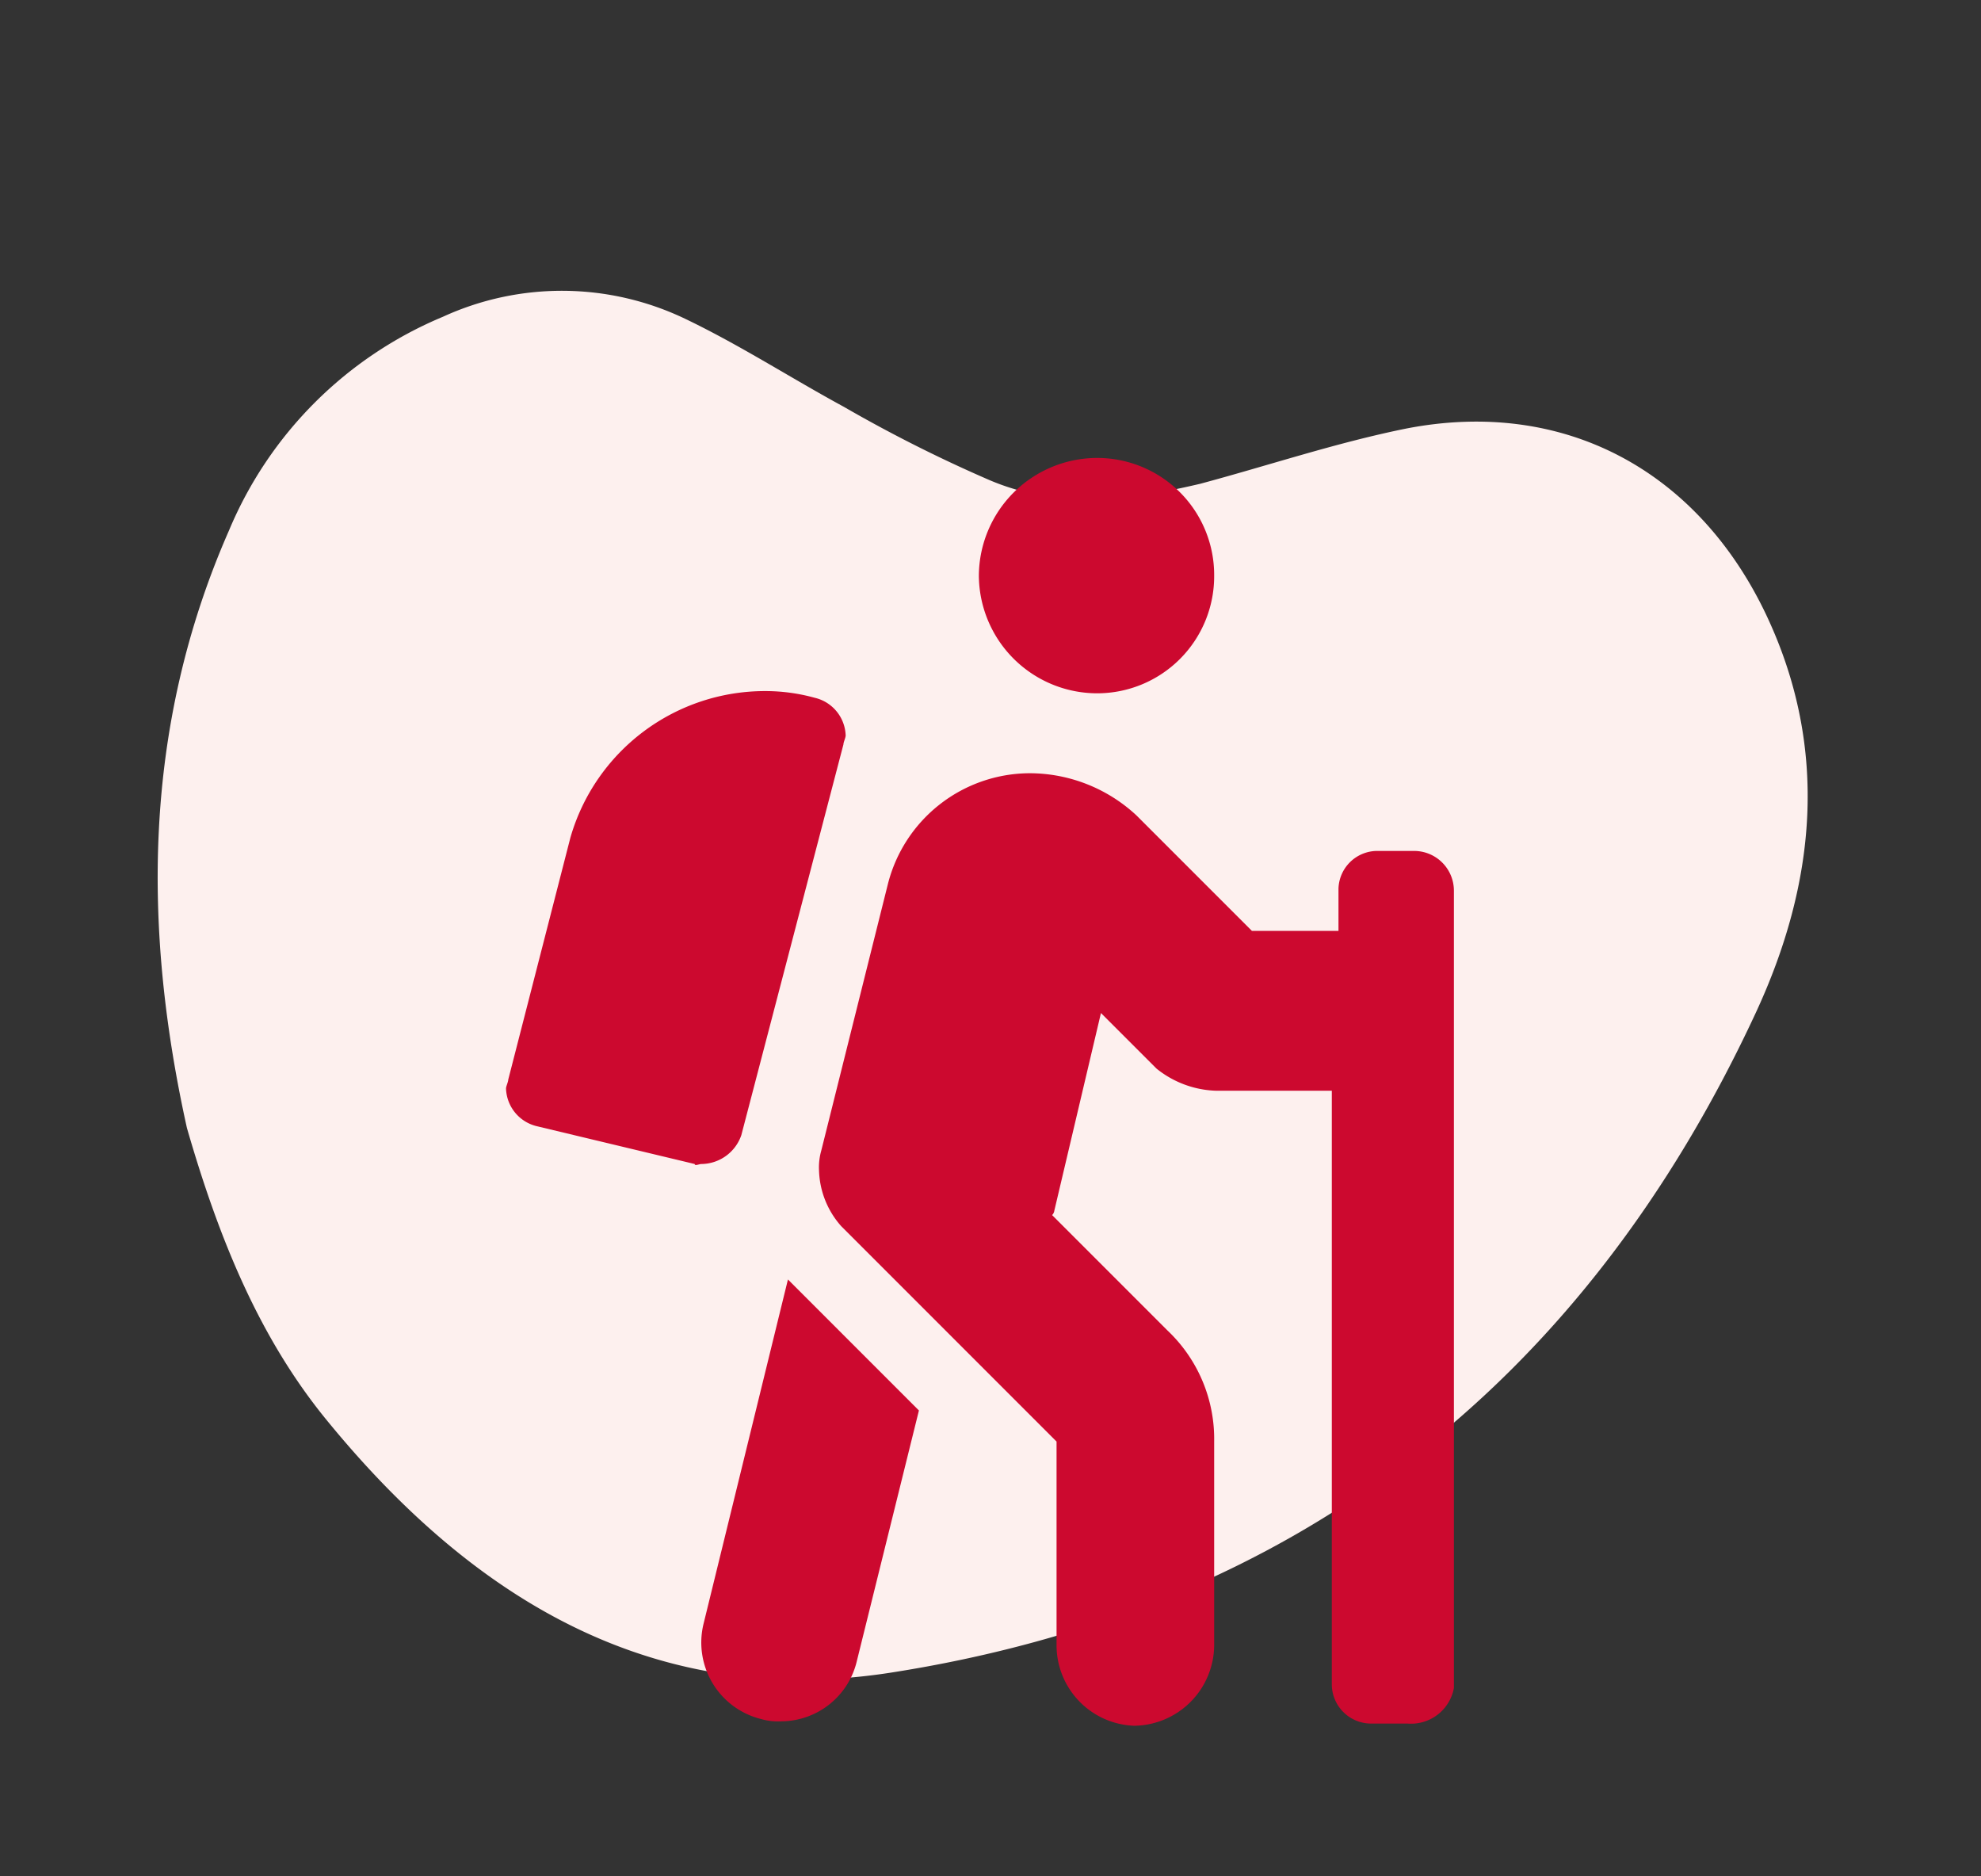 <svg xmlns="http://www.w3.org/2000/svg" width="89.239" height="84.491" viewBox="0 0 89.239 84.491"><rect x="0" y="0" width="89.239" height="84.491" fill="#333333" stroke="none"/><g transform="translate(4.594 4.491)"><rect width="80" height="80" fill="none"/><g transform="translate(2407.218 -2038.271)"><g transform="translate(-405.017 -518.295)"><g transform="translate(-1912.983 2619.011) rotate(164.991)"><path d="M78.3,37.7c-.4,9.1-2.7,17.9-8.8,25.5A17.92,17.92,0,0,1,57.7,70a12.859,12.859,0,0,1-10.5-2.9c-2.1-1.8-3.9-3.8-5.9-5.7a64.1,64.1,0,0,0-5.5-4.9c-2.7-2.1-5.9-2.5-9.1-2.6-3.2,0-6.4.2-9.6,0C9.9,53.4,4.9,48.7,3.6,41.6,2.4,35,4.6,29.3,8.7,24.4,20.5,10.3,35.7,3.8,54.1,5.8,64.9,7,71.4,14,75.6,23.3c2,4.4,2.6,9.2,2.7,14.4" fill="#fdf0ee"/></g><path d="M-1957.4,2583.3a5.271,5.271,0,0,0,5.3-5.3,5.271,5.271,0,0,0-5.3-5.3,5.335,5.335,0,0,0-5.3,5.3h0A5.335,5.335,0,0,0-1957.4,2583.3Zm-17.8,21.2a1.922,1.922,0,0,0,1.8-1.3l4.6-17.6c0-.1.1-.3.1-.4a1.805,1.805,0,0,0-1.4-1.7,8.331,8.331,0,0,0-2.2-.3,9.12,9.12,0,0,0-8.8,6.6l-2.8,10.9c0,.1-.1.3-.1.4a1.805,1.805,0,0,0,1.4,1.7l7.1,1.7C-1975.5,2604.6-1975.3,2604.5-1975.2,2604.5Zm32.1-14.1h-1.7a1.752,1.752,0,0,0-1.7,1.7v1.9h-3.9l-5.2-5.2a7.078,7.078,0,0,0-4.8-1.9,6.61,6.61,0,0,0-6.4,5l-3,12a2.769,2.769,0,0,0-.1.9,3.946,3.946,0,0,0,1,2.5l9.7,9.7v9.2a3.629,3.629,0,0,0,3.5,3.6,3.65,3.65,0,0,0,3.6-3.6V2617a6.722,6.722,0,0,0-2.1-5l-5.2-5.2a.35.35,0,0,0,.1-.2l2.1-8.9,2.5,2.5a4.489,4.489,0,0,0,2.7,1h5.2v26.7a1.771,1.771,0,0,0,1.7,1.8h1.7a1.963,1.963,0,0,0,2.1-1.6v-35.9a1.792,1.792,0,0,0-1.8-1.8Zm-32,34.8a3.55,3.55,0,0,0,2.6,4.3h0a2.766,2.766,0,0,0,.9.1,3.518,3.518,0,0,0,3.4-2.7l2.8-11.3-5.9-5.9Z" fill="#CC092F"/></g></g></g></svg>